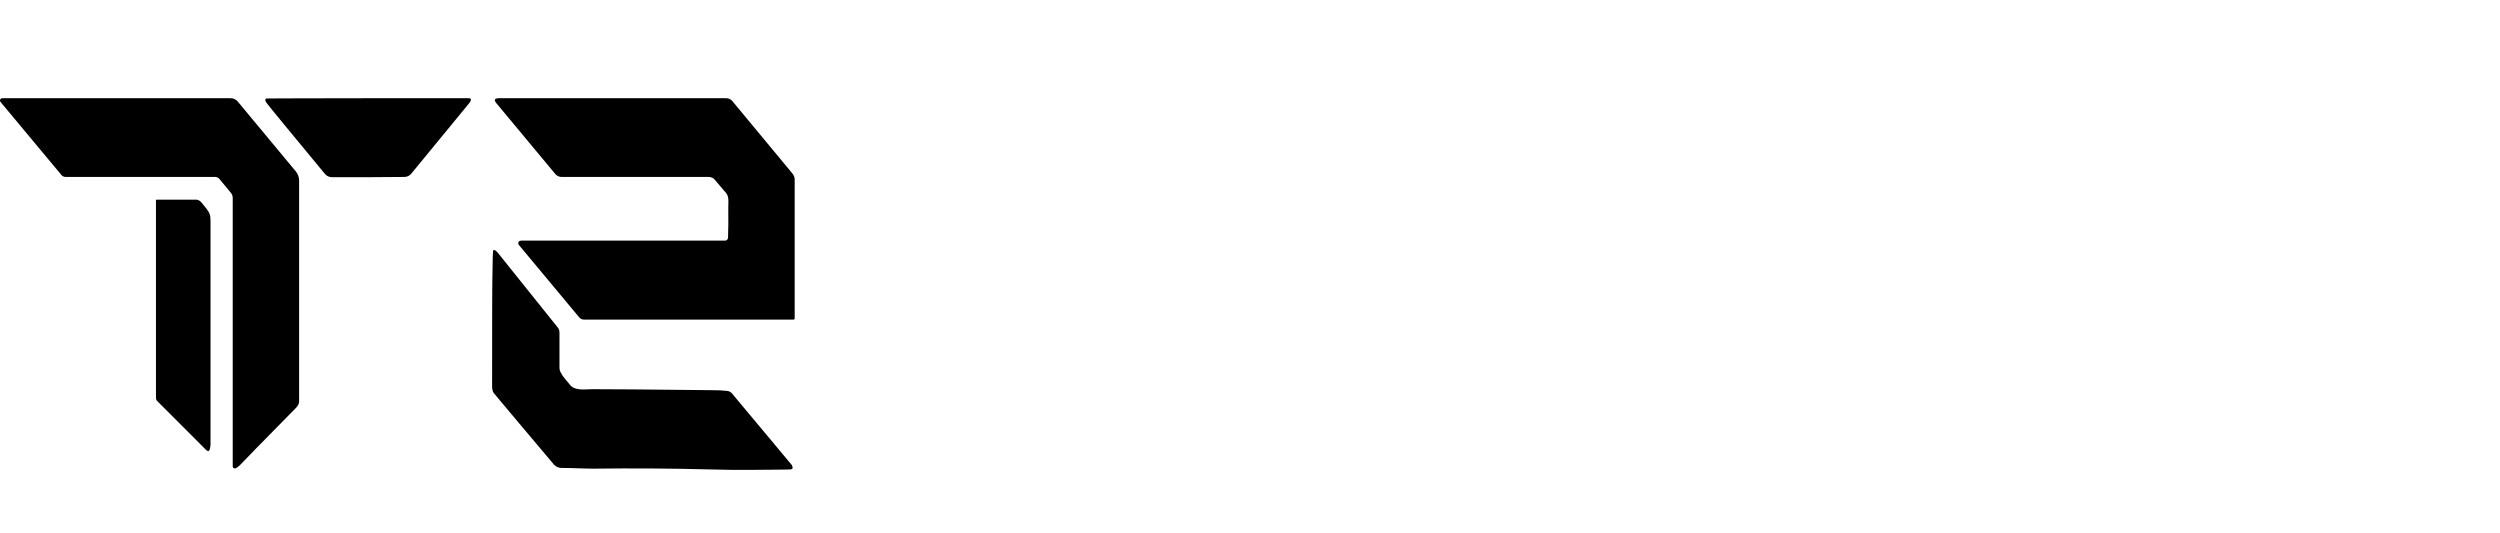 <svg xmlns="http://www.w3.org/2000/svg" xmlns:xlink="http://www.w3.org/1999/xlink" id="Layer_1" x="0px" y="0px" viewBox="0 0 1013 216" style="enable-background:new 0 0 1013 216;" xml:space="preserve"><g id="Layer_x0020_1">	<g id="_2260942739504">		<path d="M88.9,72.5c-0.4-0.5-1-0.8-1.7-0.8H26.7c-0.8,0-1.5-0.3-1.9-0.9L0.2,41.3C0.1,41.1,0,40.9,0,40.7c0-0.5,0.4-0.9,0.9-0.9h0   h92.6c1.1,0,2.1,0.5,2.8,1.3l23.6,28.4c0.8,1,1.3,2.3,1.3,3.6c0,27.2,0,57.1,0,89.5c0,0.9-0.4,1.7-1.1,2.5   c-14.1,14.3-21.7,22.1-22.9,23.4c-0.5,0.5-1,0.9-1.6,1.2c-0.1,0-0.1,0-0.2,0.1c-0.5,0.1-1-0.2-1.1-0.7c0-0.1,0-0.1,0-0.2V80.2   c0-0.8-0.3-1.5-0.7-2L88.9,72.5L88.9,72.5z M231,156c2.1,2.5,6.3,1.7,8.9,1.7c6,0,22.2,0.1,48.6,0.4c2.3,0,4.4,0.1,6.2,0.3   c0.7,0.1,1.3,0.4,1.8,0.9l24.4,29.2c0,0,0,0,0,0.1c0.5,1,0.3,1.5-0.5,1.6c-0.8,0.1-6.5,0.1-17.3,0.2c-4.3,0-9.6,0-15.9-0.2   c-15.2-0.4-30.8-0.5-46.7-0.3c-4,0-8.6-0.3-13.1-0.3c0,0,0,0,0,0c-1.1,0-2.1-0.5-2.9-1.3c-9.7-11.5-17.9-21.2-24.4-29   c-0.5-0.6-0.7-1.6-0.7-2.9c0-25.8,0-42.1,0.2-48.8c0-3,0.1-5,0.2-5.9c0-0.2,0.2-0.4,0.4-0.4c0.1,0,0.1,0,0.2,0   c0.4,0.2,0.9,0.6,1.3,1.1c11,13.7,19.1,23.8,24.3,30.3c0.5,0.6,0.7,1.3,0.7,2V149c0,0.9,0.3,1.7,0.8,2.4   C227.6,151.9,228.9,153.5,231,156L231,156z M83.6,84.5c1.5,1.9,1.7,2.8,1.7,5.2c0,30.2,0,60.3,0,90.5c0,0.5-0.2,1.5-0.3,1.9   c-0.3,0.8-0.7,0.9-1.4,0.3l-19.8-19.8c-0.4-0.4-0.6-0.9-0.6-1.5V81.3c0-0.3,0.1-0.4,0.4-0.4l15.9,0c0.6,0,1.2,0.3,1.7,0.7   C81.5,81.9,82.3,82.8,83.6,84.5L83.6,84.5z M295,96.3c0.1-3.3,0.2-7.4,0.1-12.3c0-1.7,0.4-4.3-0.9-5.8c-1.6-1.9-3.1-3.7-4.6-5.4   c-0.6-0.7-1.5-1.1-2.4-1.1h-59.6c-1,0-1.9-0.4-2.6-1.2l-23.8-28.6c-1.2-1.4-0.8-2.1,1-2.1h92.1c0.9,0,1.8,0.4,2.4,1.1L321,70.2   c0.6,0.7,0.9,1.5,1,2.2l0,56.6c0,0.3-0.2,0.5-0.5,0.5h-84.9c-0.7,0-1.4-0.3-1.9-0.9l-24.5-29.4c-0.1-0.2-0.2-0.4-0.2-0.6   c0-0.7,0.4-1.1,1.3-1.1c8.1,0,35.7,0,82.7,0C294.5,97.4,295,96.9,295,96.3L295,96.3L295,96.3z M149.1,39.8c23.4,0,37.1,0,41.1,0   c0.3,0,0.6,0.3,0.6,0.6c0,0,0,0,0,0c0,0.4-0.2,0.8-0.6,1.3c-1.5,1.8-9.3,11.4-23.5,28.6c-0.7,0.9-1.7,1.4-2.9,1.4   c-4.7,0-9.6,0.1-14.7,0.1s-9.9,0-14.6,0c-1.1,0-2.2-0.5-2.9-1.4c-14.2-17.2-22.1-26.7-23.5-28.6c-0.4-0.5-0.6-0.9-0.6-1.3   c0,0,0,0,0,0c0-0.3,0.3-0.6,0.6-0.6C112,39.9,125.7,39.8,149.1,39.8z"></path>	</g></g></svg>